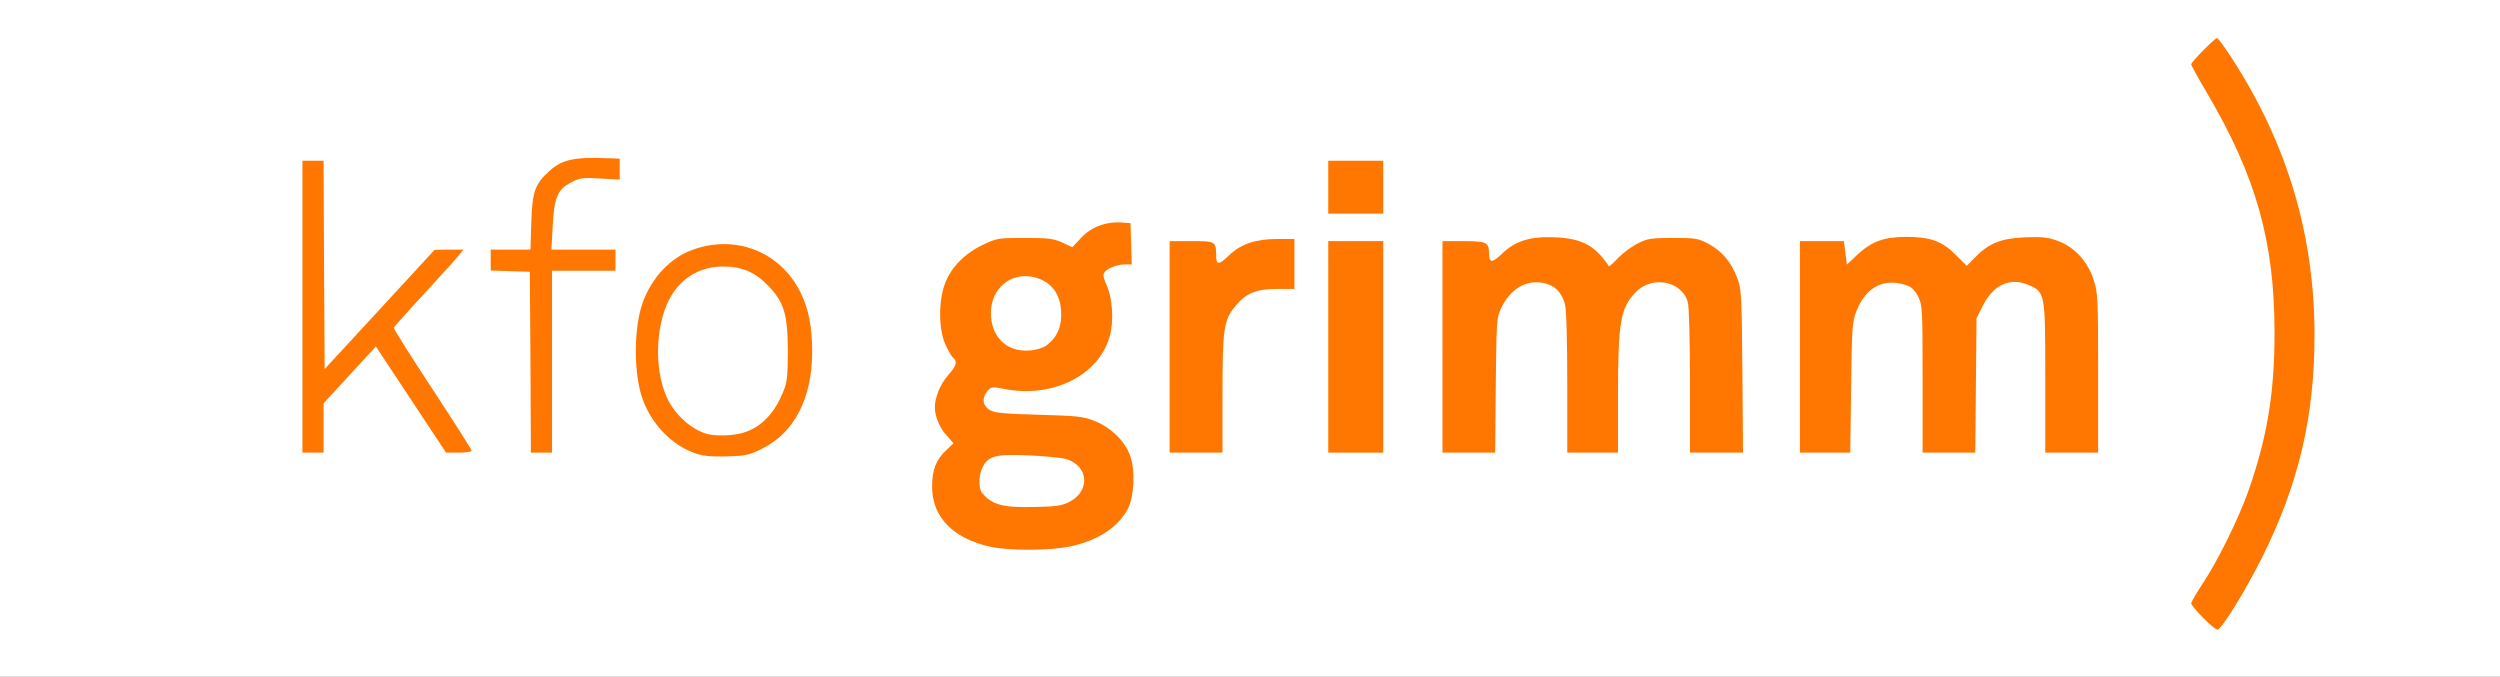 <?xml version="1.0" encoding="utf-8"?>
<svg xmlns="http://www.w3.org/2000/svg" height="160px" preserveAspectRatio="xMidYMid meet" version="1.0" viewBox="0 0 591 160" width="591px">
 <rect x="0" y="0" width="591" height="160" fill="#333333" stroke="none"/>
 <g fill="#ffffff">
  <path d="M0 80 l0 -80 295.50 0 295.50 0 0 80 0 80 -295.50 0 -295.50 0 0 -80z m527.85 60.30 c6.35 -10.25 11.65 -22.90 14.60 -34.75 7.45 -29.80 1.70 -62.30 -15.80 -89.50 l-2.70 -4.20 -1.75 1.70 c-0.95 0.90 -1.70 1.80 -1.70 2 0 0.20 1.40 2.70 3.10 5.55 7.90 13.25 12.65 26.30 14.75 40.25 1.20 8.20 1.20 26.65 0 34.65 -2.55 16.80 -8.70 32.80 -17.50 45.60 -0.50 0.75 -0.30 1.15 1.10 2.60 2.10 2.20 2.15 2.15 5.90 -3.90z m-276.50 -12.60 c8.70 -1.80 14.20 -6.65 15 -13.15 0.65 -5.55 -3.20 -11.25 -9.15 -13.55 -2.60 -1.05 -4.10 -1.20 -13.20 -1.45 -12.50 -0.35 -13 -0.55 -13 -4.70 0 -4.85 1.55 -5.60 8.75 -4.25 7.65 1.40 16.70 -3.05 20 -9.80 1.85 -3.80 2.10 -6.90 0.75 -10.55 -1.50 -4.15 -1.65 -5.05 -1.30 -6.50 0.40 -1.50 2.85 -2.75 5.30 -2.75 l1.50 0 0 -3.25 c0 -3.90 -0.35 -4.15 -4.15 -3.05 -2.05 0.60 -3.25 1.35 -4.85 3.10 -1.90 2.10 -2.25 2.25 -3.95 2.05 -1 -0.15 -3.15 -0.75 -4.80 -1.35 -2.50 -0.90 -3.70 -1.05 -7.10 -0.85 -10.05 0.60 -17.30 7.60 -17.30 16.60 0 3.10 1.55 7.60 2.95 8.80 0.40 0.35 0.70 1.50 0.70 2.80 0 1.90 -0.30 2.60 -1.95 4.45 -3.45 3.95 -3.50 7.90 -0.10 11.40 2.15 2.20 2.05 3.95 -0.25 6.20 -5.80 5.60 -3.45 14 5.10 18.10 4.95 2.45 14.05 3.15 21.05 1.70z m-74.65 -22.20 c9.75 -3.65 15.05 -14.30 13.40 -26.85 -1.05 -7.90 -5.55 -14.65 -11.70 -17.55 -10.60 -4.95 -22.30 1.55 -25.65 14.25 -1.55 5.75 -0.80 15.20 1.55 19.80 2.55 5 7.20 9.20 11.75 10.60 3.25 1 7.50 0.90 10.65 -0.25z m-101.70 -5.80 l0 -5.80 6.15 -6.70 c8.60 -9.40 7.20 -9.90 17.55 5.80 5.05 7.65 8.55 12.50 9.05 12.50 0.50 0 0.65 -0.25 0.45 -0.60 -0.25 -0.35 -4.05 -6.25 -8.55 -13.05 -6.65 -10.15 -8.15 -12.70 -8.15 -14.15 0 -1.95 0.05 -2 9.50 -12.20 2.60 -2.80 4.35 -5.05 3.90 -4.95 -0.45 0.10 -6.55 6.45 -13.60 14.10 -12.05 13 -12.95 13.85 -14.55 13.85 l-1.75 0 0 -24.50 c0 -24.15 0 -24.50 -1 -24.50 -1 0 -1 0.35 -1 33 0 32.65 0 33 1 33 0.95 0 1 -0.35 1 -5.80z m54 -15.70 l0 -21.50 7.50 0 c7.15 0 7.50 -0.05 7.50 -1 0 -0.95 -0.35 -1 -7.55 -1 l-7.60 0 0.25 -6.95 c0.30 -8.35 1 -10.15 4.40 -11.95 1.85 -0.90 3.05 -1.10 6.85 -1.10 3.80 0 4.65 -0.15 4.65 -0.75 0 -0.60 -0.80 -0.75 -4.25 -0.75 -4.90 0 -7.15 0.75 -9.65 3.15 -3.20 3.05 -3.80 4.90 -4 12 l-0.20 6.35 -4.70 0 c-4.35 0 -4.70 0.10 -4.70 1 0 0.90 0.40 1 4.65 1.10 l4.60 0.15 0.15 21.40 c0.10 20.95 0.15 21.35 1.10 21.35 1 0 1 -0.35 1 -21.50z m158.50 7.60 c0 -15.45 0.30 -17.40 3.05 -20.75 2.30 -2.80 4.95 -3.95 9.80 -4.25 l4.15 -0.25 0 -4.15 0 -4.20 -2.45 0 c-3.80 0 -7.45 1.40 -10 3.90 -1.95 1.80 -2.55 2.10 -4.05 2 -1.10 -0.10 -1.80 -0.45 -1.85 -0.90 -0.05 -0.40 -0.20 -1.60 -0.40 -2.60 l-0.30 -1.90 -3.70 0 -3.75 0 0 23.50 0 23.50 4.75 0 4.75 0 0 -13.90z m38 -9.60 l0 -23.50 -5 0 -5 0 0 23.50 0 23.50 5 0 5 0 0 -23.50z m26.50 8.85 c0 -15.90 0.30 -18.30 2.65 -21.70 2.15 -3.10 3.95 -3.90 8.65 -3.90 4.55 0 6.10 0.70 7.55 3.40 0.80 1.45 0.90 3.50 1.05 19.25 l0.15 17.60 4.45 0 4.50 0 0 -13.35 c0 -18.05 0.65 -21.50 4.70 -25 2 -1.80 4.70 -2.40 8.60 -1.90 3.30 0.40 5.45 2.05 6.20 4.65 0.30 1.10 0.50 8.75 0.50 18.75 l0 16.85 4.80 0 4.80 0 -0.20 -17.85 c-0.20 -17.05 -0.25 -18.05 -1.30 -20.65 -1.45 -3.70 -3.65 -6.25 -6.80 -7.90 -2.20 -1.15 -3.15 -1.35 -6.80 -1.35 -5.05 0 -8 1.20 -11.30 4.60 -2.85 2.90 -4.85 2.95 -6.75 0.25 -0.70 -1 -2.45 -2.50 -3.95 -3.30 -5.50 -3 -12.55 -2.05 -17 2.25 -1.75 1.70 -2.35 2 -3.90 1.85 -1.70 -0.15 -1.85 -0.30 -2 -1.90 -0.25 -2.65 -0.80 -3 -4.65 -3 l-3.45 0 0 23.50 0 23.50 4.75 0 4.75 0 0 -14.65z m84.10 -0.70 c0.20 -14.55 0.25 -15.55 1.30 -18.25 2 -5 5.80 -7.30 11.10 -6.75 4 0.45 5.30 1.15 6.50 3.60 0.95 1.95 1 3.05 1 19.40 l0 17.35 4.75 0 4.75 0 0 -14.90 c0 -15.95 0.25 -18.10 2.60 -21.65 3.40 -5.10 13.70 -5.30 16.05 -0.30 0.75 1.55 0.85 3.95 0.85 19.30 l0 17.55 4.75 0 4.75 0 0 -17.20 c0 -20.15 -0.25 -21.75 -4.30 -26.20 -5.60 -6.30 -15.65 -6.10 -21.95 0.35 -2.75 2.85 -4 2.75 -7.35 -0.60 -5.75 -5.80 -14 -5.90 -20.10 -0.30 -2 1.80 -3.10 2.45 -4.20 2.45 -1.50 0 -1.55 -0.10 -1.85 -2.75 l-0.35 -2.75 -3.70 0 -3.70 0 0 23.50 0 23.50 4.45 0 4.45 0 0.20 -15.35z m-110.60 -45.90 l0 -4.75 -5 0 -5 0 0 4.75 0 4.75 5 0 5 0 0 -4.75z"/>
  <path d="M234.85 120.80 c-3.90 -1.45 -4.80 -2.75 -4.85 -6.95 0 -4 0.85 -6 3.10 -7.15 1.40 -0.75 2.80 -0.80 10.15 -0.55 4.65 0.15 9.30 0.55 10.30 0.85 2.75 0.80 4.10 2.55 4.35 5.65 0.30 3.75 -0.75 6 -3.50 7.45 -1.95 1 -2.95 1.15 -9.90 1.25 -5.65 0.10 -8.25 -0.05 -9.65 -0.55z"/>
  <path d="M237.05 83.40 c-3.25 -1.75 -4.30 -4.05 -4.30 -9.40 0 -3.40 0.20 -4.60 1.05 -6 3.35 -5.80 13.25 -5.95 17.40 -0.35 0.85 1.15 1.10 2.30 1.20 6 0.10 4.05 0 4.85 -1 6.55 -1.90 3.25 -3.40 4.05 -8.05 4.20 -3.55 0.15 -4.40 0 -6.30 -1z"/>
  <path d="M165.50 104.05 c-2.45 -0.75 -4.35 -2 -6.35 -4.20 -4 -4.30 -5.45 -9.95 -5 -19.05 0.15 -3.05 0.60 -6.70 1.05 -8.05 1.55 -5.05 5.30 -9.15 9.75 -10.65 2.55 -0.90 9.95 -0.75 12.85 0.25 3.40 1.15 7.20 5.05 8.75 8.90 1.05 2.75 1.20 3.75 1.20 11.50 0 7.25 -0.15 8.85 -0.95 11 -2.10 5.40 -5.30 8.75 -9.60 10.05 -2.50 0.75 -9.55 0.90 -11.70 0.25z"/>
 </g>
 <g fill="#ff7700">
  <path d="M520.85 146.10 c-1.55 -1.60 -2.85 -3.15 -2.85 -3.45 0 -0.35 1.25 -2.45 2.75 -4.75 3.55 -5.30 8.65 -15.70 10.90 -22.20 4.35 -12.55 6.05 -22.90 6.05 -36.95 0 -21.65 -4.35 -37 -15.90 -56.65 -2.10 -3.55 -3.80 -6.65 -3.80 -6.90 0 -0.55 5.60 -6.20 6.10 -6.20 0.25 0 1.85 2.20 3.60 4.90 13.05 20.20 19.45 41.75 19.45 65.35 0 19.40 -3.80 35.35 -12.50 52.75 -3.90 7.75 -9.25 16.45 -10.40 16.85 -0.30 0.10 -1.80 -1.15 -3.40 -2.75z"/>
  <path d="M234.10 129.25 c-8.80 -1.95 -13.75 -7 -13.75 -14.20 0 -3.95 0.90 -6.30 3.30 -8.60 l1.75 -1.65 -1.65 -1.90 c-1.60 -1.70 -2.75 -4.50 -2.75 -6.55 0 -2.35 1.25 -5.50 3.05 -7.55 2.10 -2.35 2.35 -3.35 1.25 -4.25 -0.40 -0.30 -1.20 -1.75 -1.85 -3.20 -1.60 -3.65 -1.60 -10.40 0 -14.45 1.45 -3.80 4.70 -7.05 8.95 -9.05 3.25 -1.55 3.60 -1.60 9.85 -1.60 5.65 0 6.80 0.15 8.90 1.10 l2.35 1.10 2.10 -2.25 c2.30 -2.50 5.85 -3.85 9.50 -3.60 l2.15 0.15 0.15 4.85 0.15 4.90 -1.50 0 c-1.90 0 -4.15 0.85 -4.90 1.80 -0.45 0.60 -0.35 1.30 0.45 3.10 1.45 3.20 1.75 8.65 0.70 12.25 -2.65 9.10 -13.35 14.45 -24.60 12.35 -3.30 -0.65 -3.40 -0.60 -4.30 0.50 -1.30 1.60 -1.15 3.30 0.45 4.35 1.15 0.75 2.95 0.95 11.65 1.20 9.10 0.25 10.60 0.40 13.20 1.45 3.95 1.50 7.35 4.90 8.55 8.45 1.15 3.50 0.85 9.45 -0.60 12.30 -2.35 4.45 -7.20 7.60 -13.80 8.95 -4.70 1 -14.35 1 -18.75 0.05z m18.80 -10.65 c4.95 -2.65 4.40 -8.55 -0.95 -10.10 -0.95 -0.30 -4.85 -0.65 -8.70 -0.85 -7.90 -0.35 -9.60 0.10 -11 2.85 -0.90 1.75 -0.95 4.95 -0.10 6 2.30 2.80 4.90 3.55 12.35 3.35 5.35 -0.10 6.55 -0.30 8.40 -1.25z m-5.50 -36.95 c2.50 -1.85 3.65 -4.50 3.45 -8 -0.20 -4.40 -2.50 -7.20 -6.50 -8.15 -5.45 -1.20 -10.10 2.70 -10.10 8.50 0 5.65 3.75 9.30 9.15 8.85 1.60 -0.10 3.20 -0.60 4 -1.20z"/>
  <path d="M164.20 107.10 c-5.35 -1.90 -10 -6.65 -12.20 -12.50 -2.25 -5.95 -2.25 -17.20 0 -23.25 2.20 -5.85 6.45 -10.35 11.60 -12.25 10.25 -3.80 20.90 0.40 25.65 10.05 1.95 4 2.75 8.15 2.75 14.10 -0.05 11 -4.25 19.10 -11.90 22.85 -3 1.50 -3.80 1.65 -8.35 1.80 -3.80 0.10 -5.60 -0.10 -7.55 -0.80z m11.50 -4.80 c4.30 -1.30 7.50 -4.65 9.60 -10.05 0.80 -2.05 0.95 -3.75 0.95 -9.50 -0.05 -8.65 -0.95 -11.50 -4.95 -15.50 -2.95 -3 -6.05 -4.25 -10.30 -4.25 -5.05 0 -9.25 2.25 -11.95 6.35 -4 6 -4.65 17.25 -1.50 24.40 1.80 4.10 5.60 7.60 9.45 8.80 2.05 0.60 6.20 0.50 8.70 -0.25z"/>
  <path d="M71.50 72.50 l0 -34.50 2.50 0 2.50 0 0.10 24.60 0.15 24.65 13 -14.10 13 -14.10 3.40 -0.05 3.40 0 -0.90 1.15 c-0.50 0.65 -4.15 4.70 -8.15 9.05 -4 4.30 -7.30 8.05 -7.40 8.25 -0.10 0.25 4.05 6.80 9.15 14.55 5.10 7.75 9.25 14.30 9.25 14.55 0 0.25 -1.35 0.45 -3 0.45 l-3.05 0 -8.30 -12.55 -8.30 -12.55 -1.05 1.20 c-0.65 0.60 -3.40 3.65 -6.20 6.70 l-5.10 5.55 0 5.85 0 5.80 -2.50 0 -2.50 0 0 -34.50z"/>
  <path d="M125.40 85.65 l-0.15 -21.40 -4.60 -0.15 -4.65 -0.15 0 -2.45 0 -2.50 4.70 0 4.70 0 0.20 -6.35 c0.20 -7.30 0.85 -9.15 4.30 -12.25 3 -2.70 5.85 -3.30 13.75 -3 l2.85 0.10 0 2.50 0 2.45 -4.60 -0.25 c-4.20 -0.25 -4.85 -0.15 -6.85 0.90 -3.25 1.65 -4.05 3.60 -4.40 10.35 l-0.30 5.55 7.60 0 7.55 0 0 2.50 0 2.50 -7.50 0 -7.50 0 0 21.50 0 21.50 -2.50 0 -2.50 0 -0.10 -21.35z"/>
  <path d="M276.50 82 l0 -25 5.20 0 c5.70 0 5.80 0.05 5.80 3.60 0 2.10 0.70 2.05 3.05 -0.25 2.85 -2.70 6.25 -3.85 11.50 -3.85 l3.95 0 0 5.90 0 5.90 -4.10 0 c-4.85 0 -7.35 1 -9.85 4.05 -2.75 3.35 -3.05 5.30 -3.05 20.75 l0 13.90 -6.25 0 -6.25 0 0 -25z"/>
  <path d="M314 82 l0 -25 6.50 0 6.50 0 0 25 0 25 -6.50 0 -6.50 0 0 -25z"/>
  <path d="M341 82 l0 -25 4.90 0 c5.45 0 6.10 0.30 6.10 2.80 0 2.40 0.70 2.45 3 0.25 3.20 -3.10 6.70 -4.20 12.50 -3.95 6.45 0.25 9.55 1.90 12.85 6.85 0.05 0.10 1.10 -0.80 2.25 -2.05 1.20 -1.20 3.30 -2.75 4.65 -3.40 2.20 -1.10 3.15 -1.25 8.25 -1.25 5.30 0 5.95 0.10 8.30 1.35 3.15 1.65 5.35 4.20 6.80 7.90 1.05 2.65 1.15 3.55 1.30 22.15 l0.15 19.35 -6.25 0 -6.30 0 0 -16.85 c0 -9.65 -0.20 -17.65 -0.50 -18.70 -1.40 -5.05 -8.45 -6.40 -12.35 -2.35 -3.60 3.85 -4.15 6.90 -4.15 24.55 l0 13.35 -6 0 -6 0 0 -16.60 c0 -10 -0.20 -17.40 -0.55 -18.50 -0.75 -2.75 -2.35 -4.40 -4.85 -4.95 -4.30 -0.95 -8.10 1.30 -10.30 6.05 -1 2.10 -1.05 3.25 -1.20 18.15 l-0.15 15.85 -6.25 0 -6.20 0 0 -25z"/>
  <path d="M425.50 82 l0 -25 5.20 0 5.20 0 0.35 2.75 0.35 2.80 2.65 -2.50 c3.40 -3.05 6.20 -4.05 11.50 -4.05 5.55 0 8.35 1 11.60 4.25 l2.60 2.60 1.90 -1.95 c3.30 -3.40 6.15 -4.55 11.90 -4.80 4.20 -0.15 5.45 0 7.85 0.90 3.90 1.45 7.05 4.95 8.40 9.35 0.95 3 1 4.65 1 21.95 l0 18.70 -6.25 0 -6.25 0 0 -17.65 c0 -20.30 0 -20.30 -4.10 -22.05 -4.30 -1.75 -8.20 0.05 -10.65 4.95 l-1.50 3 -0.15 15.90 -0.15 15.85 -6.25 0 -6.20 0 0 -17.35 c0 -16.40 -0.05 -17.45 -1 -19.45 -0.65 -1.30 -1.55 -2.30 -2.40 -2.60 -5.45 -2.10 -9.90 0.05 -12.20 5.85 -1.05 2.65 -1.10 3.75 -1.30 18.20 l-0.20 15.35 -5.95 0 -5.95 0 0 -25z"/>
  <path d="M314 44.25 l0 -6.25 6.50 0 6.50 0 0 6.25 0 6.25 -6.50 0 -6.50 0 0 -6.25z"/>
 </g>
</svg>